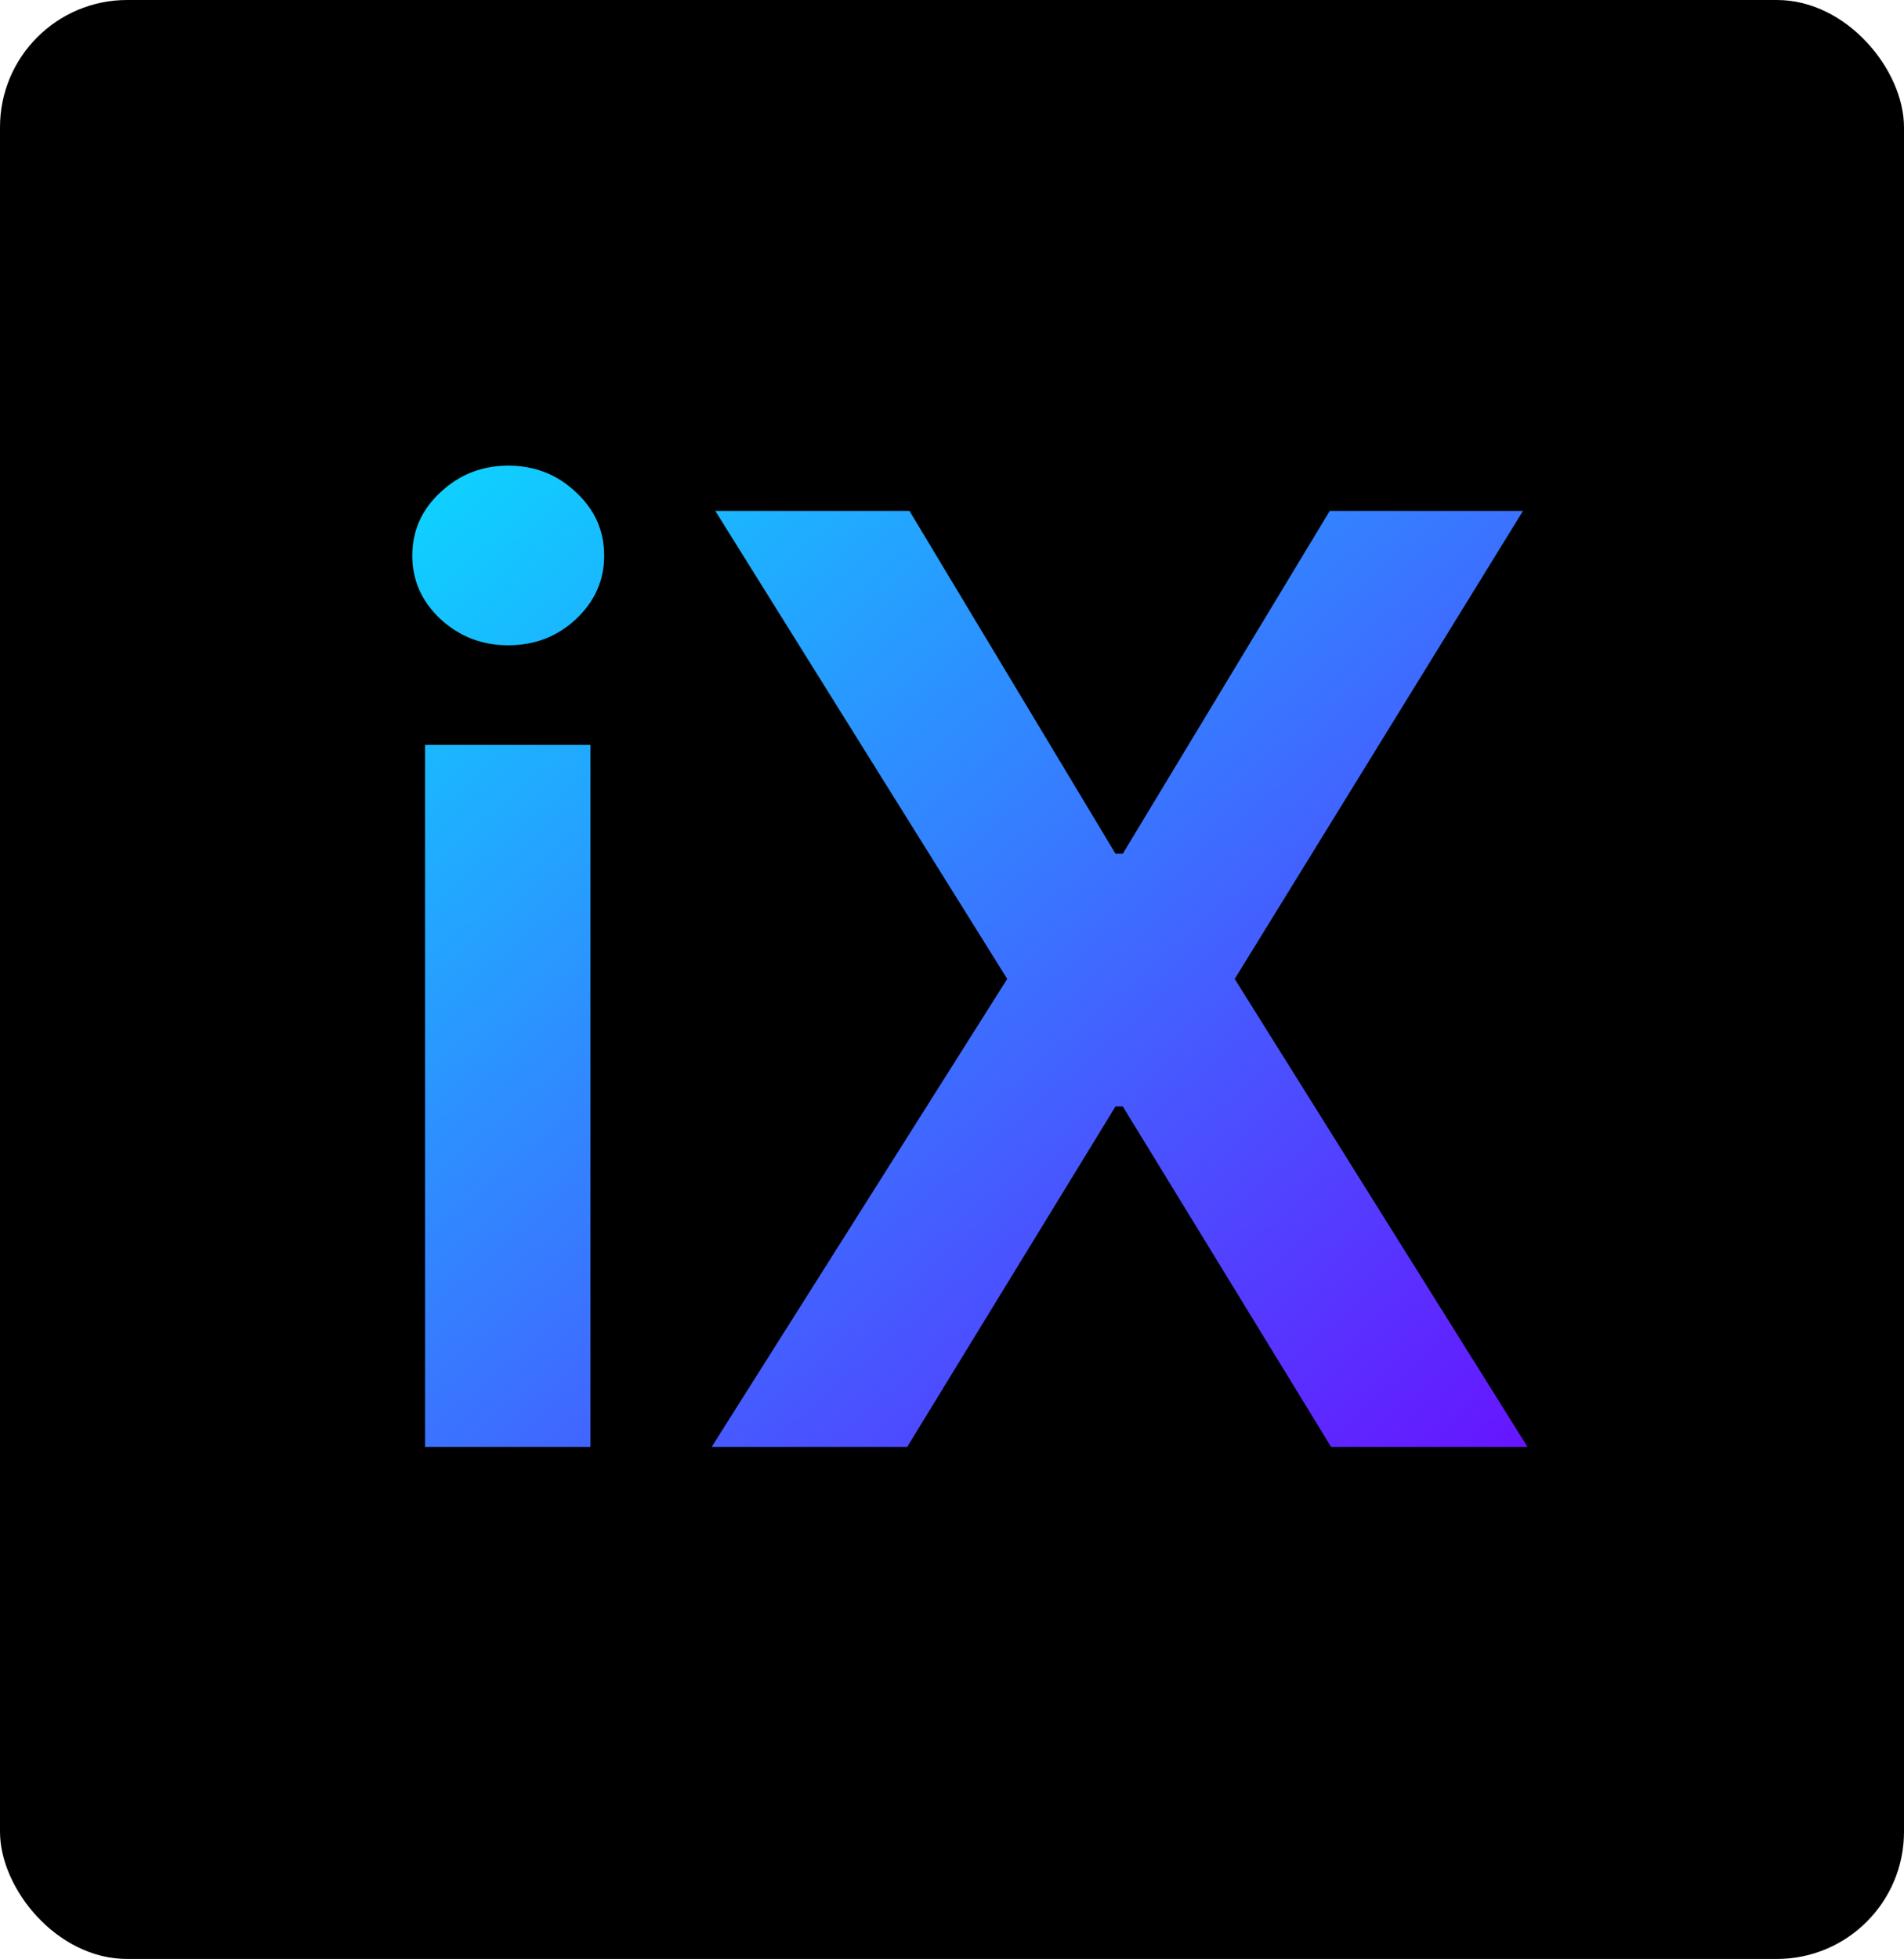<svg width="599" height="616" viewBox="0 0 599 616" fill="none" xmlns="http://www.w3.org/2000/svg">
<rect width="599" height="616" rx="40" fill="black"/>
<path d="M133.733 455V234.24H185.761V455H133.733ZM159.89 202.908C151.65 202.908 144.56 200.177 138.619 194.716C132.679 189.158 129.708 182.499 129.708 174.738C129.708 166.881 132.679 160.222 138.619 154.76C144.56 149.203 151.65 146.424 159.89 146.424C168.226 146.424 175.317 149.203 181.162 154.76C187.102 160.222 190.073 166.881 190.073 174.738C190.073 182.499 187.102 189.158 181.162 194.716C175.317 200.177 168.226 202.908 159.89 202.908ZM286.116 160.653L350.936 268.446H353.235L418.342 160.653H479.138L388.448 307.826L480.575 455H418.774L353.235 347.925H350.936L285.398 455H223.884L316.873 307.826L225.033 160.653H286.116Z" fill="url(#paint0_linear_10_3)"/>
<defs>
<linearGradient id="paint0_linear_10_3" x1="126" y1="63" x2="501.5" y2="503" gradientUnits="userSpaceOnUse">
<stop stop-color="#00F0FF"/>
<stop offset="1" stop-color="#7000FF"/>
</linearGradient>
</defs>
</svg>
